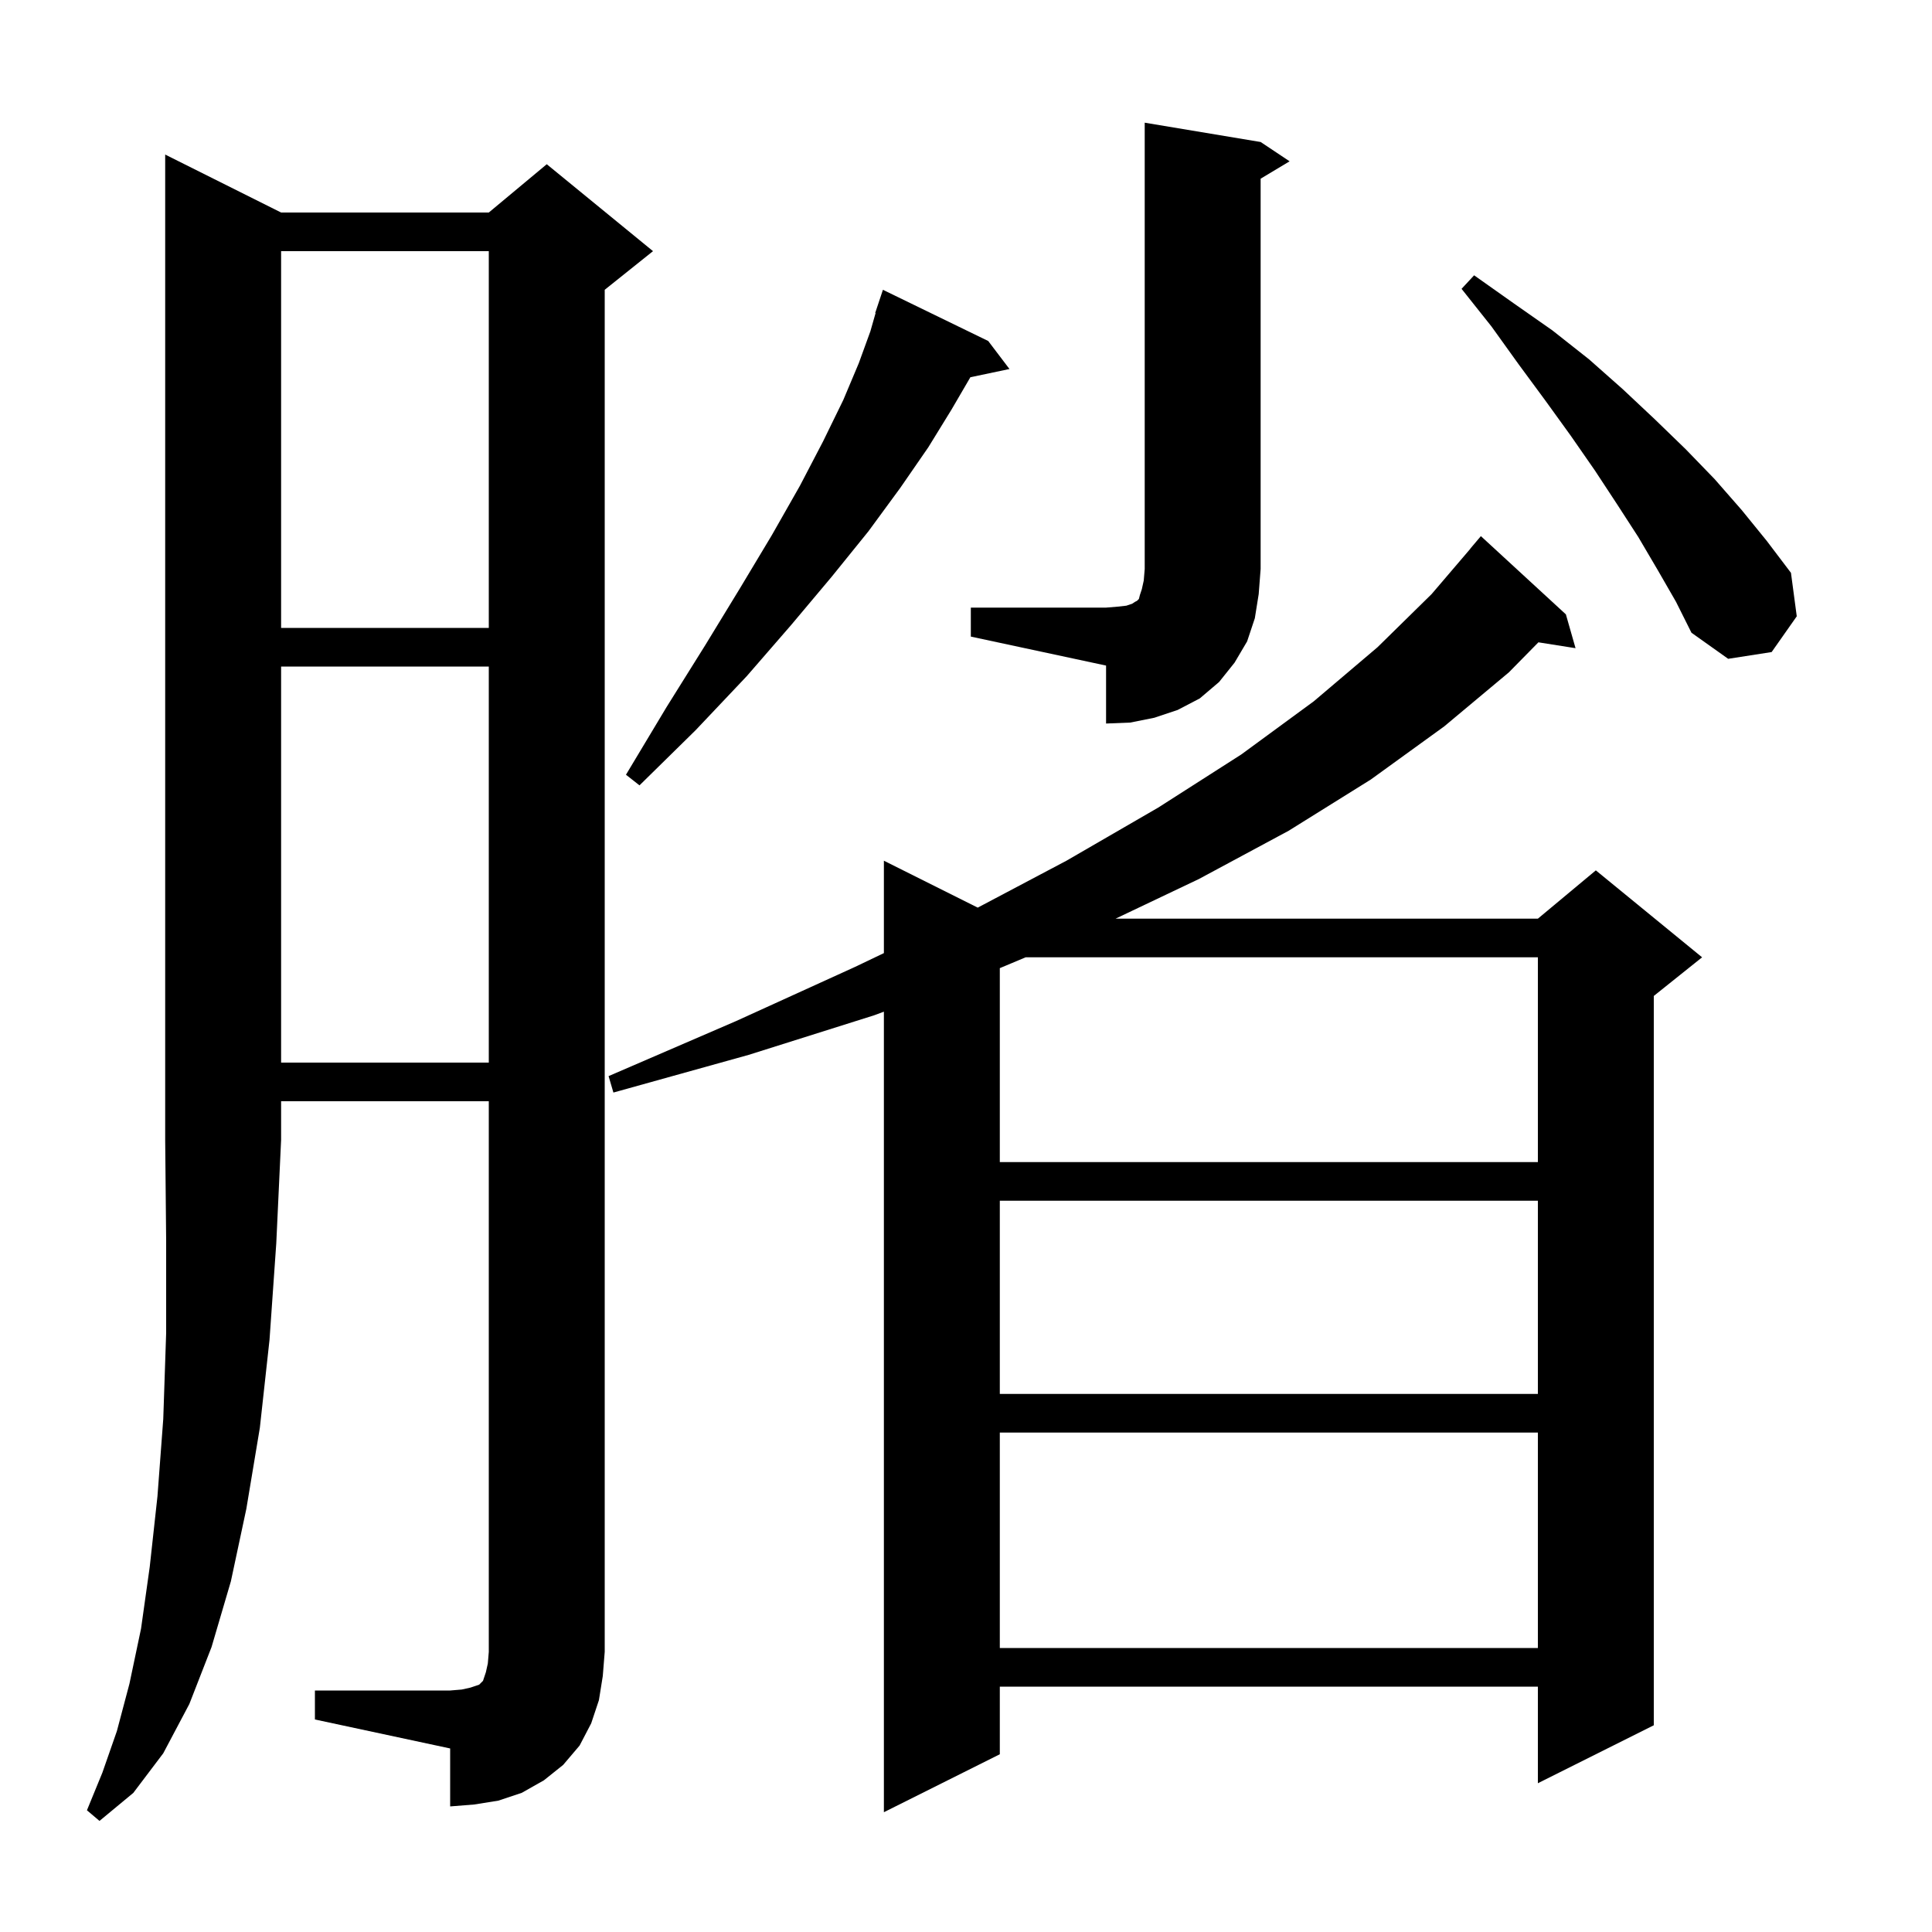 <svg xmlns="http://www.w3.org/2000/svg" xmlns:xlink="http://www.w3.org/1999/xlink" version="1.1" baseProfile="full" viewBox="0 0 200 200" width="200" height="200"><g fill="currentColor"><path d="M 29.1 22.0 L 50.6 22.0 L 56.6 17.0 L 67.6 26.0 L 62.6 30.0 L 62.6 171.0 L 62.4 173.5 L 62.0 176.0 L 61.2 178.4 L 60.0 180.7 L 58.3 182.7 L 56.3 184.3 L 54.0 185.6 L 51.6 186.4 L 49.1 186.8 L 46.6 187.0 L 46.6 181.0 L 32.6 178.0 L 32.6 175.0 L 46.6 175.0 L 47.8 174.9 L 48.7 174.7 L 49.6 174.4 L 50.0 174.0 L 50.3 173.1 L 50.5 172.2 L 50.6 171.0 L 50.6 114.0 L 29.1 114.0 L 29.1 118.0 L 28.6 128.7 L 27.9 138.7 L 26.9 147.8 L 25.5 156.2 L 23.9 163.7 L 21.9 170.5 L 19.6 176.4 L 16.9 181.5 L 13.8 185.6 L 10.3 188.5 L 9.0 187.4 L 10.6 183.5 L 12.1 179.2 L 13.4 174.3 L 14.6 168.6 L 15.5 162.2 L 16.3 154.9 L 16.9 146.9 L 17.2 138.0 L 17.2 128.4 L 17.1 118.0 L 17.1 16.0 Z M 162.1 63.6 L 163.1 67.1 L 159.255 66.493 L 156.2 69.6 L 149.5 75.2 L 141.9 80.7 L 133.4 86.0 L 124.1 91.0 L 115.482 95.1 L 159.2 95.1 L 165.2 90.1 L 176.2 99.1 L 171.2 103.1 L 171.2 178.6 L 159.2 184.6 L 159.2 174.6 L 103.5 174.6 L 103.5 181.6 L 91.5 187.6 L 91.5 104.728 L 90.5 105.1 L 77.5 109.2 L 63.5 113.1 L 63.0 111.4 L 76.2 105.7 L 88.5 100.1 L 91.5 98.665 L 91.5 89.1 L 101.215 93.957 L 110.4 89.1 L 119.9 83.6 L 128.5 78.1 L 136.0 72.6 L 142.6 67.0 L 148.2 61.5 L 152.21 56.807 L 152.2 56.8 L 153.3 55.5 Z M 103.5 148.3 L 103.5 170.6 L 159.2 170.6 L 159.2 148.3 Z M 103.5 124.3 L 103.5 144.3 L 159.2 144.3 L 159.2 124.3 Z M 106.174 99.1 L 103.5 100.222 L 103.5 120.3 L 159.2 120.3 L 159.2 99.1 Z M 29.1 69.0 L 29.1 110.0 L 50.6 110.0 L 50.6 69.0 Z M 102.3 35.3 L 104.5 38.2 L 100.453 39.052 L 98.5 42.4 L 96.1 46.3 L 93.2 50.5 L 89.9 55.0 L 86.1 59.7 L 81.9 64.7 L 77.3 70.0 L 72.0 75.6 L 66.2 81.3 L 64.8 80.2 L 69.0 73.2 L 73.0 66.8 L 76.6 60.9 L 79.9 55.4 L 82.8 50.3 L 85.2 45.7 L 87.3 41.4 L 88.9 37.6 L 90.1 34.3 L 90.64 32.41 L 90.6 32.4 L 91.4 30.0 Z M 100.5 62.9 L 114.5 62.9 L 115.7 62.8 L 116.6 62.7 L 117.2 62.5 L 117.5 62.3 L 117.7 62.2 L 117.9 62.0 L 118.0 61.6 L 118.2 61.0 L 118.4 60.1 L 118.5 58.9 L 118.5 12.7 L 130.5 14.7 L 133.5 16.7 L 130.5 18.5 L 130.5 58.9 L 130.3 61.5 L 129.9 64.0 L 129.1 66.4 L 127.8 68.6 L 126.2 70.6 L 124.2 72.3 L 121.9 73.5 L 119.5 74.3 L 117.0 74.8 L 114.5 74.9 L 114.5 68.9 L 100.5 65.9 Z M 171.6 59.0 L 169.6 55.6 L 167.4 52.2 L 165.1 48.7 L 162.6 45.1 L 160.0 41.5 L 157.2 37.7 L 154.4 33.8 L 151.3 29.9 L 152.6 28.5 L 156.7 31.4 L 160.7 34.2 L 164.5 37.2 L 168.0 40.3 L 171.3 43.4 L 174.5 46.5 L 177.5 49.6 L 180.3 52.8 L 182.9 56.0 L 185.4 59.3 L 186.0 63.8 L 183.4 67.5 L 178.9 68.2 L 175.1 65.5 L 173.5 62.3 Z M 29.1 26.0 L 29.1 65.0 L 50.6 65.0 L 50.6 26.0 Z "/></g></svg>